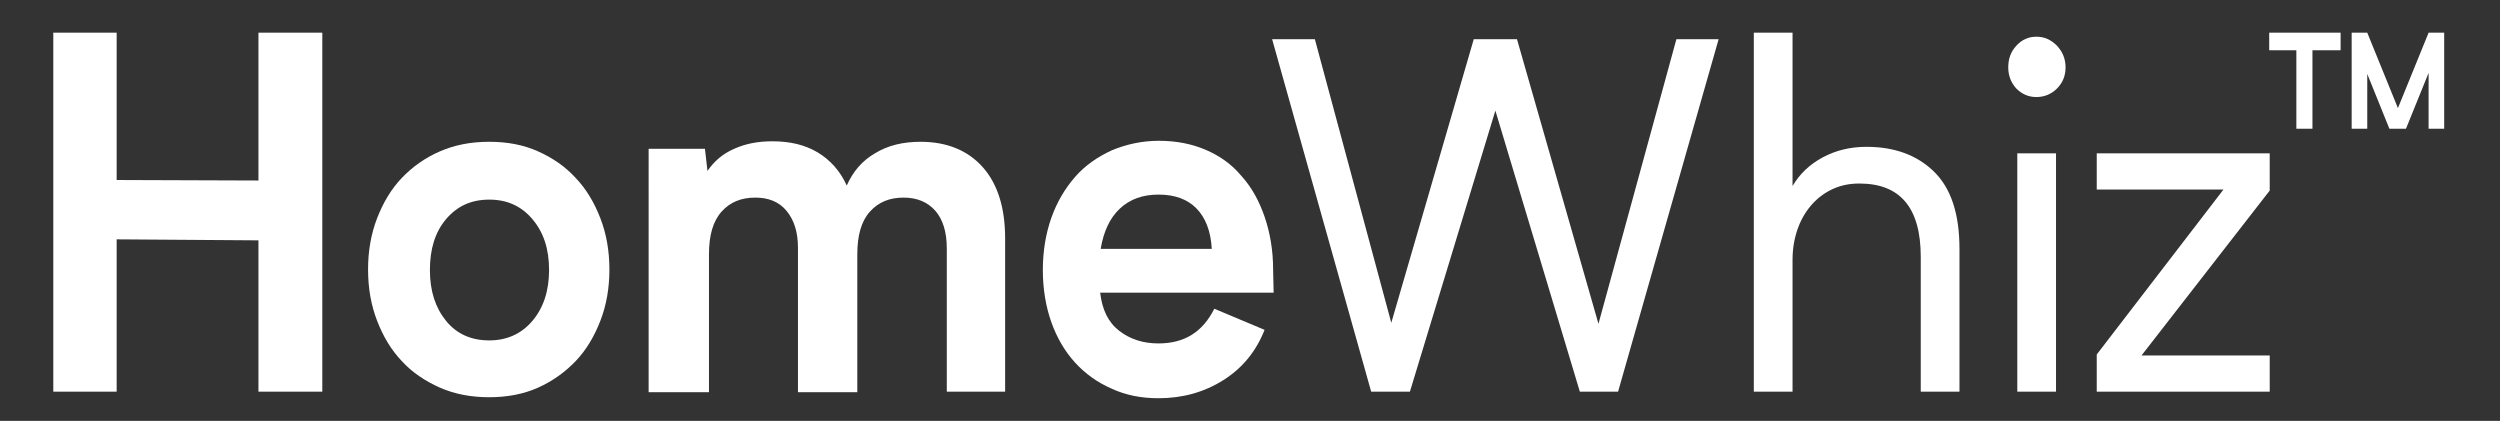 <?xml version="1.0" encoding="utf-8"?>
<!-- Generator: Adobe Illustrator 23.0.3, SVG Export Plug-In . SVG Version: 6.00 Build 0)  -->
<svg version="1.1" id="Ebene_1" xmlns="http://www.w3.org/2000/svg" xmlns:xlink="http://www.w3.org/1999/xlink" x="0px" y="0px"
	 viewBox="0 0 497.2 83.7" style="enable-background:new 0 0 497.2 83.7;" xml:space="preserve">
<rect x="0" y="0" width="497.2" height="83.7" fill="#333333" stroke="none"/>
<style type="text/css">
	.st0{fill:#FFFFFF;}
</style>
<polygon class="st0" points="10.6,6.5 23.2,6.5 23.2,35.8 51.4,35.9 51.4,6.5 64.1,6.5 64.1,77.9 51.4,77.9 51.4,47.8 23.2,47.6 
	23.2,77.9 10.6,77.9 "/>
<path class="st0" d="M97.3,28.2c3.6,0,6.8,0.6,9.7,1.9c2.9,1.3,5.4,3,7.5,5.3c2.1,2.2,3.7,4.9,4.9,8c1.2,3.1,1.8,6.5,1.8,10.2
	s-0.6,7.1-1.8,10.2c-1.2,3.1-2.8,5.8-4.9,8s-4.6,4-7.5,5.3s-6.2,1.9-9.7,1.9c-3.6,0-6.8-0.6-9.8-1.9c-2.9-1.3-5.5-3-7.6-5.3
	c-2.1-2.2-3.7-4.9-4.9-8c-1.2-3.1-1.8-6.5-1.8-10.2s0.6-7.1,1.8-10.2c1.2-3.1,2.8-5.8,4.9-8s4.6-4,7.6-5.3S93.7,28.2,97.3,28.2
	 M97.3,67.7c3.5,0,6.4-1.3,8.6-3.9s3.3-6,3.3-10.1c0-4.2-1.1-7.5-3.3-10.1c-2.2-2.6-5-3.9-8.6-3.9s-6.4,1.3-8.6,3.9
	c-2.2,2.6-3.2,6-3.2,10.1c0,4.2,1.1,7.5,3.2,10.1C90.8,66.4,93.7,67.7,97.3,67.7"/>
<path class="st0" d="M199.9,47.4v30.5h-11.6V49.4c0-3.3-0.8-5.8-2.3-7.5s-3.6-2.6-6.3-2.6c-2.8,0-5,0.9-6.7,2.8
	c-1.7,1.9-2.5,4.7-2.5,8.5V78h-11.8V49.3c0-3.2-0.8-5.6-2.3-7.4c-1.5-1.8-3.6-2.6-6.2-2.6c-2.8,0-5,0.9-6.7,2.8
	c-1.7,1.9-2.5,4.7-2.5,8.5V78h-12V29.6h11.2l0.5,4.4c1.3-1.9,3-3.4,5.3-4.4c2.2-1,4.7-1.5,7.6-1.5c3.5,0,6.5,0.7,9,2.2
	s4.5,3.7,5.8,6.6c1.2-2.7,3-4.9,5.6-6.4c2.6-1.6,5.6-2.3,9.1-2.3c5.2,0,9.4,1.7,12.4,5.1C198.4,36.6,199.9,41.3,199.9,47.4"/>
<path class="st0" d="M253.3,58.2h-34.5c0.4,3.4,1.6,5.9,3.8,7.6c2.2,1.7,4.8,2.5,7.8,2.5c5.2,0,8.8-2.3,11.1-6.9l10,4.2
	c-1.7,4.3-4.4,7.6-8.2,10s-8.1,3.6-12.9,3.6c-3.4,0-6.5-0.6-9.3-1.9c-2.8-1.2-5.3-3-7.3-5.2s-3.6-4.9-4.7-8
	c-1.1-3.1-1.7-6.6-1.7-10.4c0-3.8,0.6-7.3,1.7-10.4c1.1-3.1,2.7-5.8,4.7-8.1s4.5-4,7.3-5.3c2.9-1.2,6-1.9,9.4-1.9s6.5,0.6,9.3,1.8
	c2.8,1.2,5.2,2.9,7.1,5.2c2,2.2,3.5,4.9,4.6,8.1s1.7,6.7,1.7,10.6L253.3,58.2L253.3,58.2z M241,49.5c-0.2-3.6-1.3-6.3-3.1-8.1
	s-4.3-2.7-7.5-2.7c-3.1,0-5.7,0.9-7.7,2.8c-2,1.9-3.2,4.5-3.8,8H241z"/>
<polygon class="st0" points="341.8,7.8 321.8,77.9 314.2,77.9 297.4,22 280.4,77.9 272.7,77.9 253,7.8 261.5,7.8 276.7,64.2 
	293.1,7.8 301.7,7.8 317.9,64.4 333.4,7.8 "/>
<path class="st0" d="M389.7,49.5v28.4H382V51.1c0-9.8-4.1-14.6-12.2-14.6c-1.8,0-3.5,0.3-5.1,1s-3,1.7-4.2,3s-2.2,2.9-2.9,4.8
	c-0.7,1.9-1.1,4-1.1,6.4v26.2h-7.7V6.5h7.7l0,30.5c1.4-2.4,3.4-4.3,6-5.7c2.6-1.4,5.5-2.1,8.7-2.1c5.5,0,10,1.6,13.4,4.9
	C388,37.4,389.7,42.5,389.7,49.5"/>
<path class="st0" d="M399.4,13.4c0-1.7,0.5-3.1,1.6-4.3s2.4-1.8,4-1.8s2.9,0.6,4.1,1.8c1.1,1.2,1.7,2.6,1.7,4.3s-0.6,3.1-1.7,4.2
	c-1.1,1.1-2.5,1.7-4.1,1.7s-2.9-0.6-4-1.7C400,16.5,399.4,15.1,399.4,13.4 M408.9,77.9h-7.7V30.5h7.7V77.9z"/>
<polygon class="st0" points="417,70.5 442.2,37.7 417,37.7 417,30.5 451.4,30.5 451.4,37.9 425.9,70.7 451.4,70.7 451.4,77.9 
	417,77.9 "/>
<path class="st0" d="M451.4,6.5h14.1V10h-5.6v15.6h-3.2V10h-5.4V6.5H451.4z M486.1,6.5v19.1H483V14.5l-4.5,11.1h-3.3l-4.4-10.9v10.9
	h-3.1V6.5h3.1l6.1,15l6.1-15H486.1z"/>
</svg>
